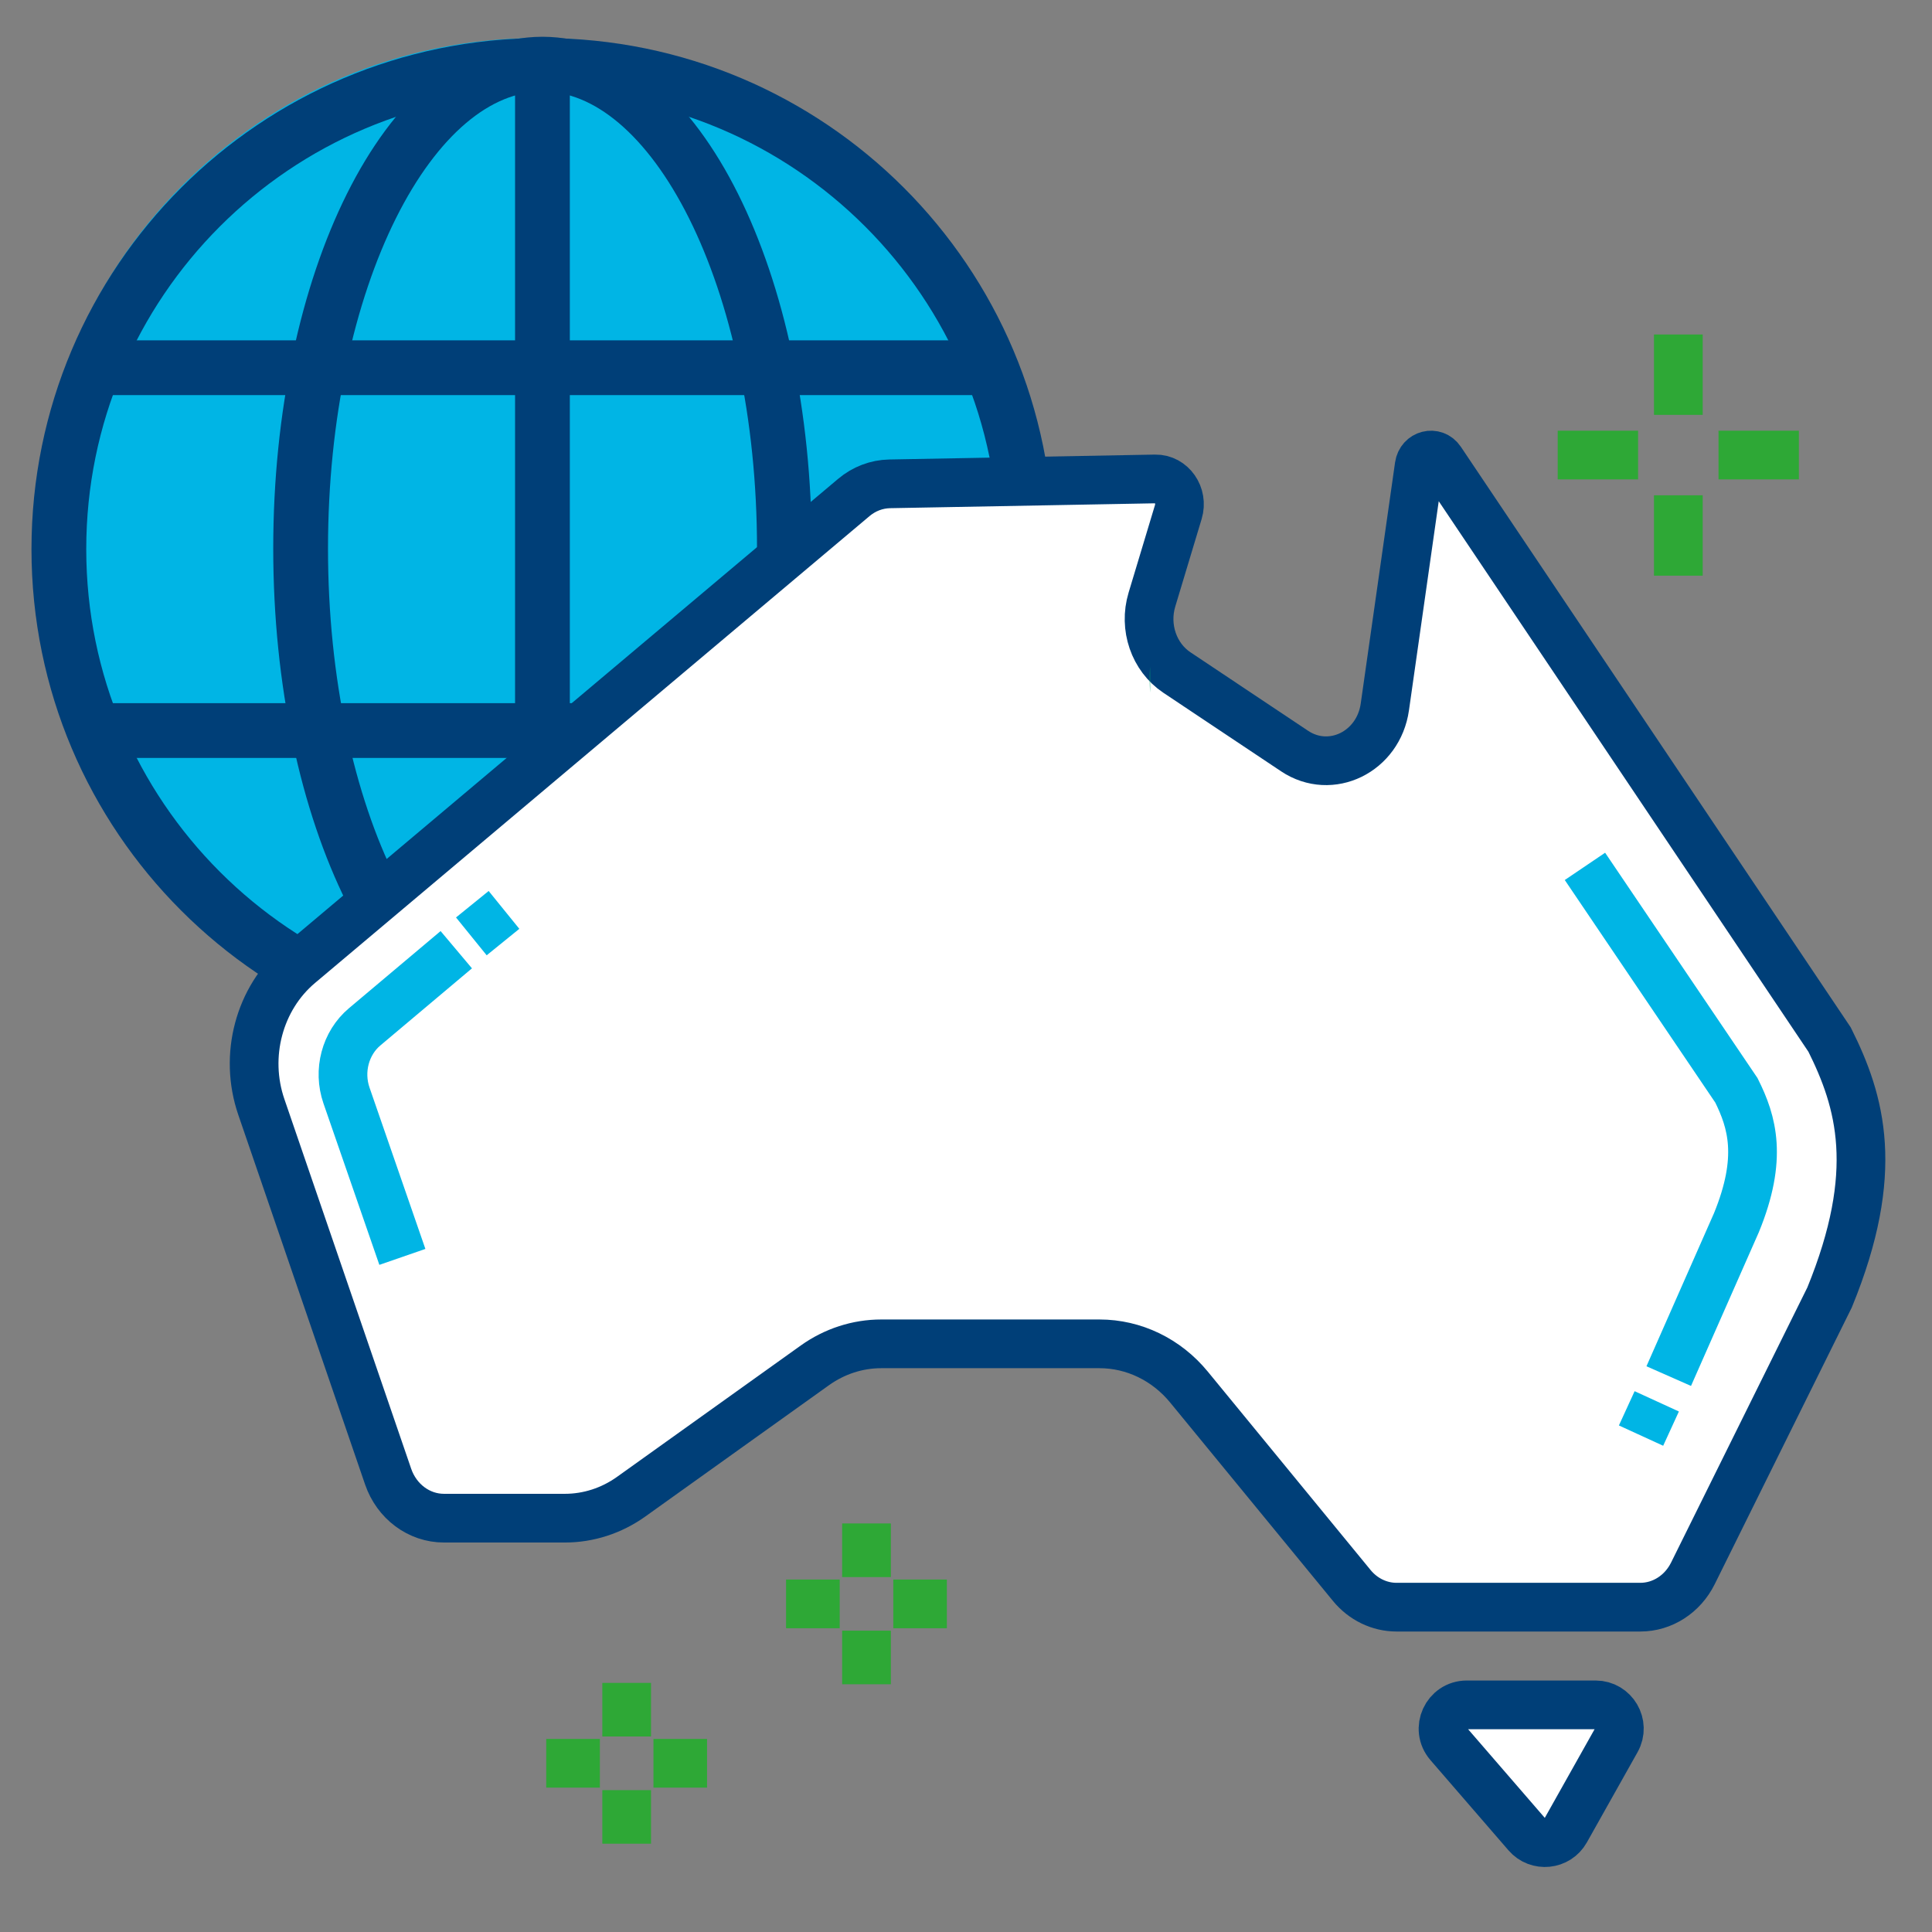 <?xml version="1.0" encoding="utf-8"?>
<!-- Generator: Adobe Illustrator 28.0.0, SVG Export Plug-In . SVG Version: 6.00 Build 0)  -->
<svg version="1.1" xmlns="http://www.w3.org/2000/svg" xmlns:xlink="http://www.w3.org/1999/xlink" x="0px" y="0px"
	 viewBox="0 0 300 300" style="enable-background:new 0 0 300 300;" xml:space="preserve">
<rect x="0" y="0" width="300" height="300" fill="#808080" stroke="none"/>
<style type="text/css">
	.st0{fill:#00B5E5;}
	.st1{fill:none;stroke:#003F78;stroke-width:8.504;stroke-miterlimit:10;}
	.st2{fill:#FFFFFF;stroke:#003F78;stroke-width:7.563;stroke-miterlimit:10;}
	.st3{fill:none;stroke:#00B5E5;stroke-width:7.563;stroke-miterlimit:10;}
	.st4{fill:none;stroke:#2EA836;stroke-width:7.563;stroke-miterlimit:10;}
	.st5{opacity:0.25;fill:#05A870;}
</style>
<g id="Black_Back">
</g>
<g id="Layer_1">
	<path class="st0" d="M138.14,75.14c1.78-1.5,18.93-0.35,21.2-0.39l-6.4-26.68c0,0,0,0,0,0C139.92,23.02,113.75,5.91,83.57,5.91
		C40.41,5.91,5.43,40.9,5.43,84.06c0,16.2,4.95,31.23,13.4,43.71l27.65,21.99L138.14,75.14z"/>
	<path class="st1" d="M84.24,160.38c41.48,0,75.1-33.63,75.1-75.11c0-41.48-33.62-75.11-75.1-75.11c-41.48,0-75.1,33.63-75.1,75.11
		S42.76,160.38,84.24,160.38z"/>
	<path class="st1" d="M84.23,9.96c-20.74,0-37.55,33.67-37.55,75.21s16.81,75.21,37.56,75.21c20.74,0,37.56-33.67,37.56-75.21
		S104.97,9.96,84.23,9.96z"/>
	<line class="st1" x1="154.64" y1="57.1" x2="13.81" y2="57.1"/>
	<line class="st1" x1="154.64" y1="113.44" x2="13.81" y2="113.44"/>
	<line class="st1" x1="84.23" y1="10.16" x2="84.23" y2="160.38"/>
	<path class="st2" d="M227.77,264.73h19.99c2.82,0,4.6,3.04,3.22,5.5l-7.87,14.01c-1.25,2.23-4.34,2.54-6.01,0.61l-12.12-14.01
		C222.91,268.44,224.61,264.73,227.77,264.73z"/>
	<path class="st2" d="M46.47,149.75l86.11-72.5c1.59-1.34,3.54-2.08,5.56-2.12l41.25-0.76c2.53-0.05,4.35,2.57,3.58,5.13l-4.1,13.61
		c-1.29,4.28,0.31,8.94,3.88,11.32l18.27,12.19c5.63,3.76,13.03,0.14,14.02-6.85l5.33-37.44c0.25-1.74,2.36-2.28,3.33-0.85
		l60.4,89.95c4.8,9.62,8,20.48,0,40.03l-21.23,42.86c-1.6,3.22-4.74,5.24-8.16,5.24h-37.85c-2.66,0-5.2-1.23-6.95-3.36l-25.28-30.81
		c-3.5-4.27-8.57-6.72-13.9-6.72h-33.89c-3.66,0-7.24,1.16-10.29,3.33L98,232.41c-3.04,2.17-6.62,3.33-10.29,3.33H68.94
		c-3.88,0-7.34-2.58-8.67-6.45l-19.69-57.4C37.85,163.94,40.23,155.01,46.47,149.75z"/>
	<path class="st3" d="M70.85,147.47l-14.22,11.97c-3.01,2.53-4.15,6.83-2.83,10.66l8.68,25.07"/>
	<path class="st3" d="M259.12,213.68l10.51-23.82c4.11-10.04,2.46-15.61,0-20.55l-23.52-34.78"/>
	<g>
		<line class="st4" x1="260.61" y1="51.94" x2="260.61" y2="64.42"/>
		<line class="st4" x1="260.61" y1="76.91" x2="260.61" y2="89.39"/>
		<line class="st4" x1="254.36" y1="70.66" x2="241.88" y2="70.66"/>
		<line class="st4" x1="279.33" y1="70.66" x2="266.85" y2="70.66"/>
	</g>
	<g>
		<line class="st4" x1="134.55" y1="236.56" x2="134.55" y2="244.89"/>
		<line class="st4" x1="134.55" y1="253.21" x2="134.55" y2="261.53"/>
		<line class="st4" x1="130.39" y1="249.05" x2="122.06" y2="249.05"/>
		<line class="st4" x1="147.03" y1="249.05" x2="138.71" y2="249.05"/>
	</g>
	<g>
		<line class="st4" x1="97.31" y1="261.32" x2="97.31" y2="269.64"/>
		<line class="st4" x1="97.31" y1="277.97" x2="97.31" y2="286.29"/>
		<line class="st4" x1="93.15" y1="273.8" x2="84.82" y2="273.8"/>
		<line class="st4" x1="109.79" y1="273.8" x2="101.47" y2="273.8"/>
	</g>
	<line class="st3" x1="73.19" y1="145.4" x2="78.26" y2="141.29"/>
	<line class="st3" x1="257.26" y1="217.6" x2="254.82" y2="222.92"/>
	<path class="st5" d="M178.63,103.49c-0.29,1.36-0.26,2.75,0.05,4.05c0-0.33,0.03-0.66,0.03-0.99
		C178.71,105.52,178.67,104.5,178.63,103.49z"/>
</g>
</svg>
